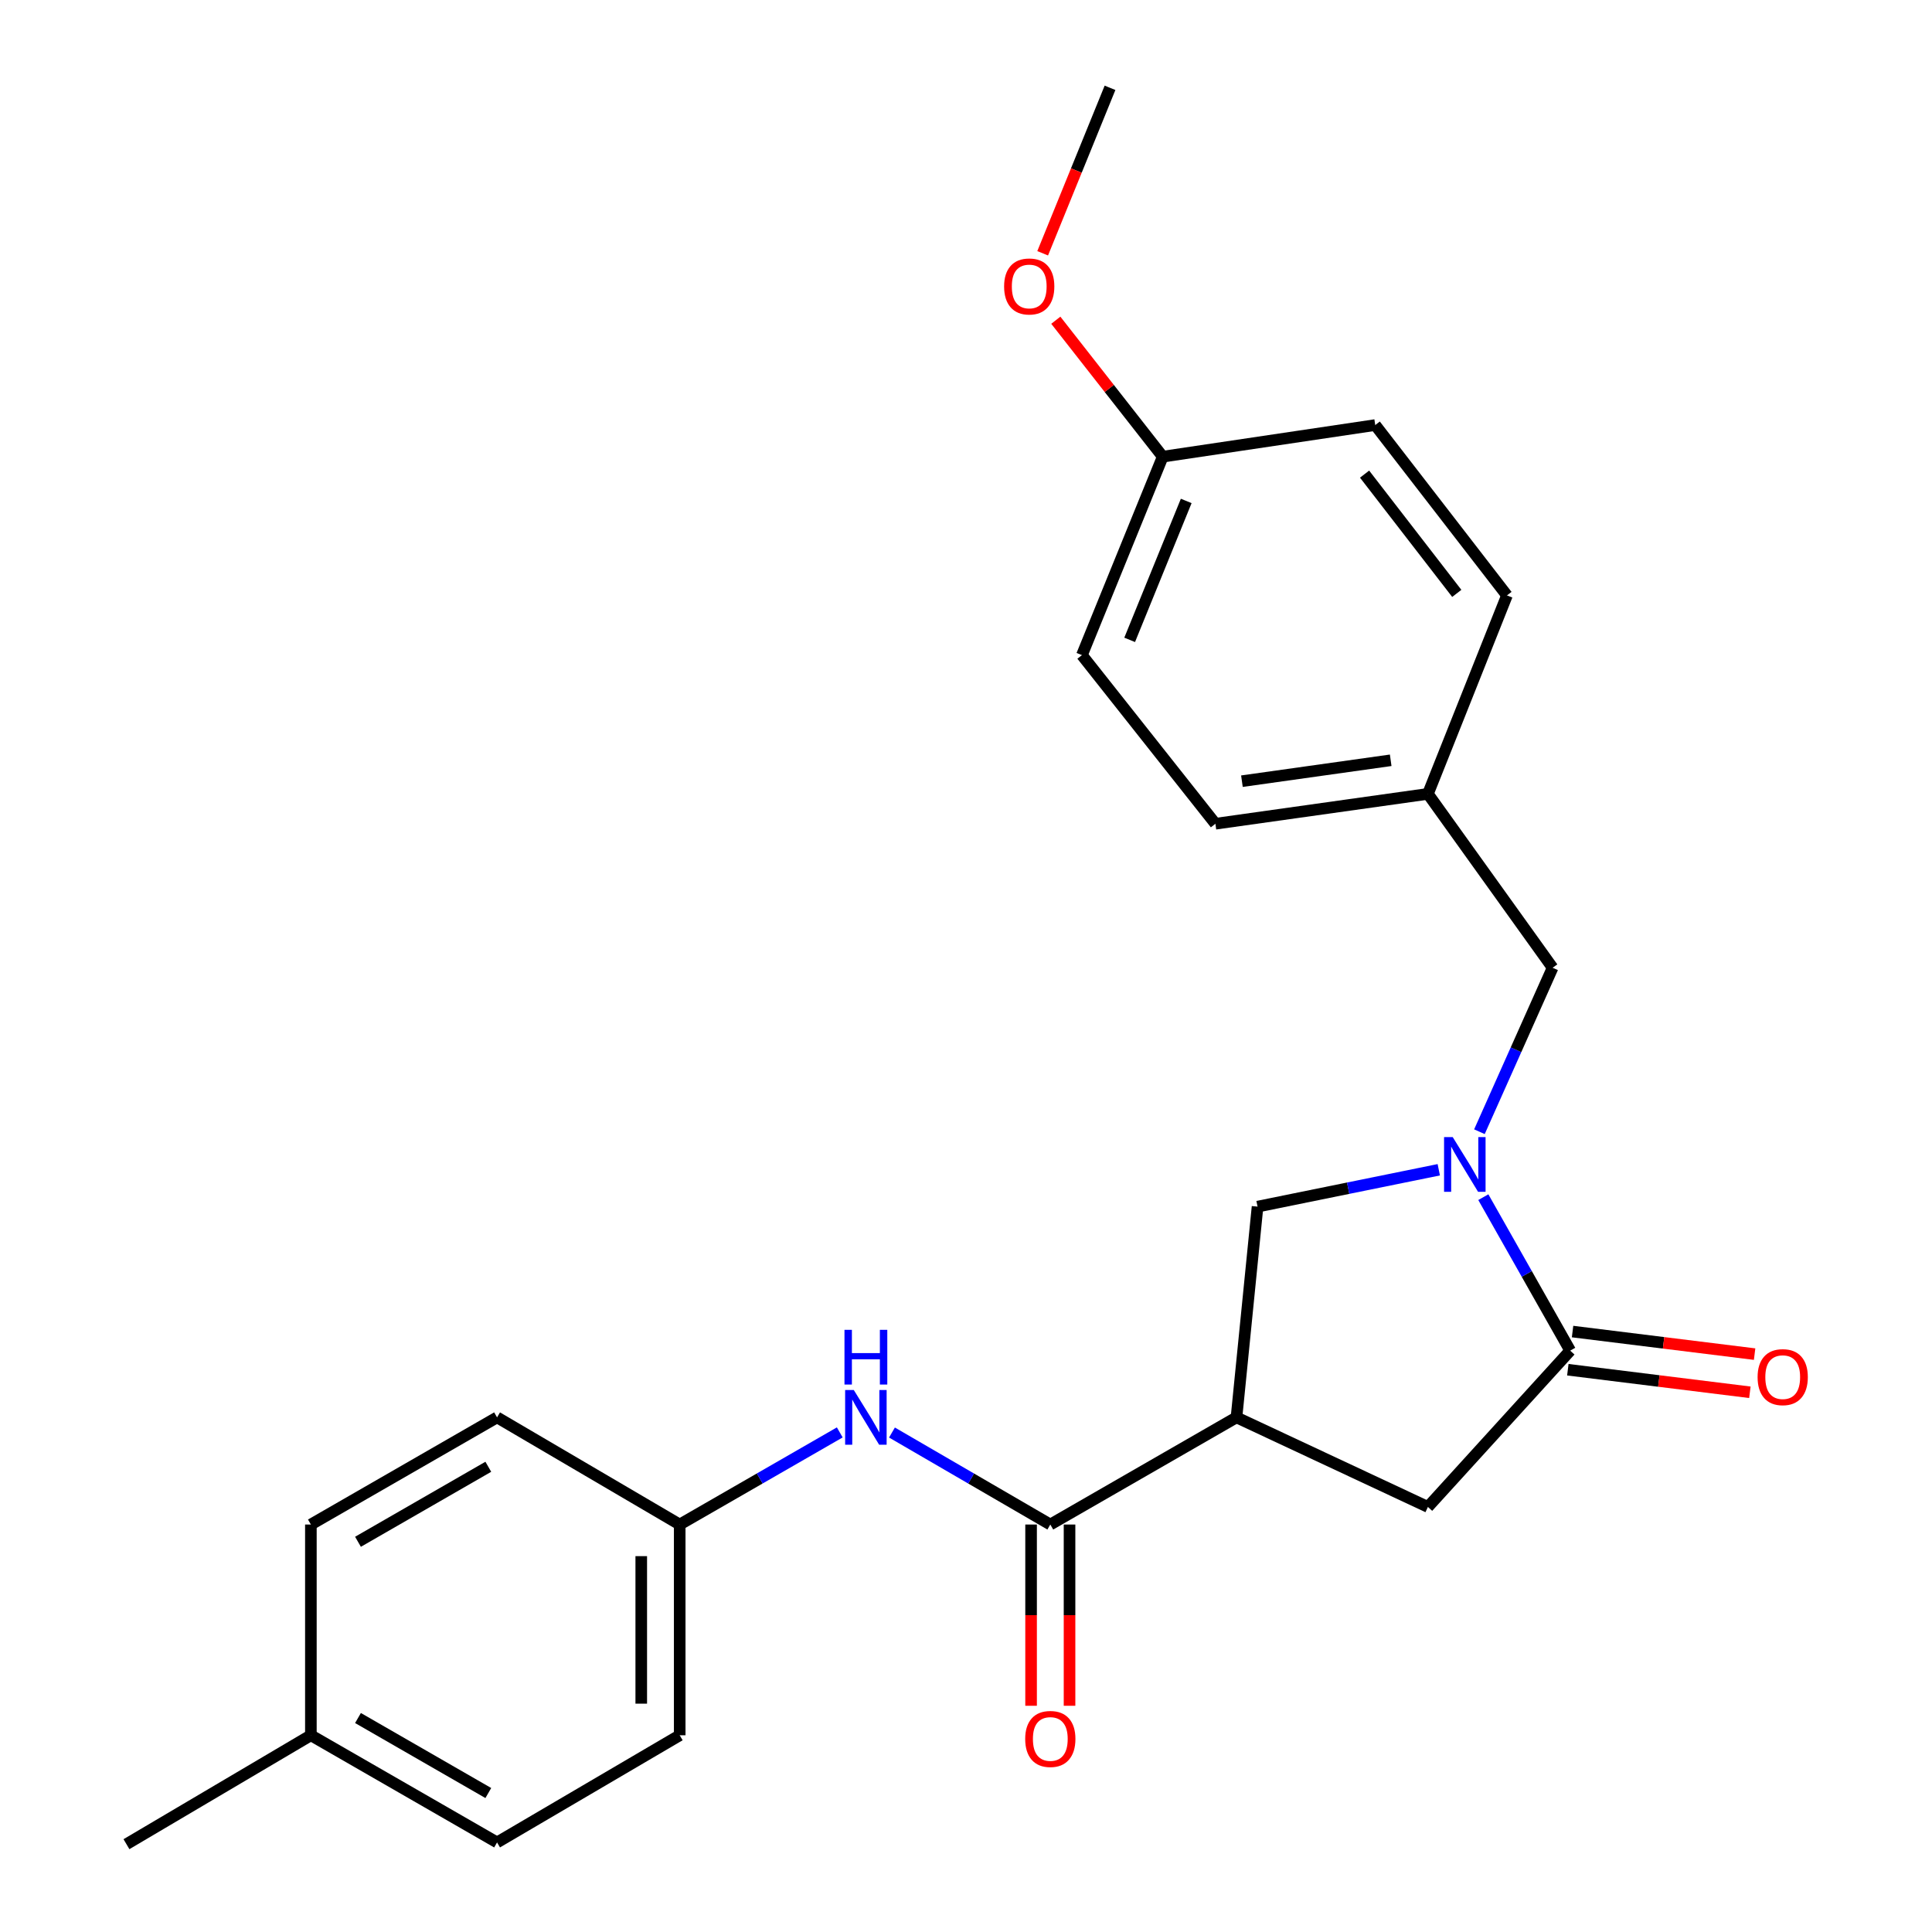 <?xml version='1.0' encoding='iso-8859-1'?>
<svg version='1.1' baseProfile='full'
              xmlns='http://www.w3.org/2000/svg'
                      xmlns:rdkit='http://www.rdkit.org/xml'
                      xmlns:xlink='http://www.w3.org/1999/xlink'
                  xml:space='preserve'
width='1000px' height='1000px' viewBox='0 0 1000 1000'>
<!-- END OF HEADER -->
<rect style='opacity:1.0;fill:#FFFFFF;stroke:none' width='1000' height='1000' x='0' y='0'> </rect>
<path class='bond-0' d='M 351.816,789.094 L 393.239,765.253' style='fill:none;fill-rule:evenodd;stroke:#000000;stroke-width:6px;stroke-linecap:butt;stroke-linejoin:miter;stroke-opacity:1' />
<path class='bond-0' d='M 393.239,765.253 L 434.661,741.412' style='fill:none;fill-rule:evenodd;stroke:#0000FF;stroke-width:6px;stroke-linecap:butt;stroke-linejoin:miter;stroke-opacity:1' />
<path class='bond-1' d='M 351.816,789.094 L 257.276,733.631' style='fill:none;fill-rule:evenodd;stroke:#000000;stroke-width:6px;stroke-linecap:butt;stroke-linejoin:miter;stroke-opacity:1' />
<path class='bond-2' d='M 351.816,789.094 L 351.816,898.175' style='fill:none;fill-rule:evenodd;stroke:#000000;stroke-width:6px;stroke-linecap:butt;stroke-linejoin:miter;stroke-opacity:1' />
<path class='bond-2' d='M 331.913,805.456 L 331.913,881.813' style='fill:none;fill-rule:evenodd;stroke:#000000;stroke-width:6px;stroke-linecap:butt;stroke-linejoin:miter;stroke-opacity:1' />
<path class='bond-3' d='M 543.639,789.094 L 502.66,765.284' style='fill:none;fill-rule:evenodd;stroke:#000000;stroke-width:6px;stroke-linecap:butt;stroke-linejoin:miter;stroke-opacity:1' />
<path class='bond-3' d='M 502.66,765.284 L 461.681,741.475' style='fill:none;fill-rule:evenodd;stroke:#0000FF;stroke-width:6px;stroke-linecap:butt;stroke-linejoin:miter;stroke-opacity:1' />
<path class='bond-4' d='M 533.687,789.094 L 533.687,836.001' style='fill:none;fill-rule:evenodd;stroke:#000000;stroke-width:6px;stroke-linecap:butt;stroke-linejoin:miter;stroke-opacity:1' />
<path class='bond-4' d='M 533.687,836.001 L 533.687,882.907' style='fill:none;fill-rule:evenodd;stroke:#FF0000;stroke-width:6px;stroke-linecap:butt;stroke-linejoin:miter;stroke-opacity:1' />
<path class='bond-4' d='M 553.59,789.094 L 553.59,836.001' style='fill:none;fill-rule:evenodd;stroke:#000000;stroke-width:6px;stroke-linecap:butt;stroke-linejoin:miter;stroke-opacity:1' />
<path class='bond-4' d='M 553.59,836.001 L 553.59,882.907' style='fill:none;fill-rule:evenodd;stroke:#FF0000;stroke-width:6px;stroke-linecap:butt;stroke-linejoin:miter;stroke-opacity:1' />
<path class='bond-5' d='M 543.639,789.094 L 640.004,733.631' style='fill:none;fill-rule:evenodd;stroke:#000000;stroke-width:6px;stroke-linecap:butt;stroke-linejoin:miter;stroke-opacity:1' />
<path class='bond-6' d='M 160.911,898.175 L 257.276,953.639' style='fill:none;fill-rule:evenodd;stroke:#000000;stroke-width:6px;stroke-linecap:butt;stroke-linejoin:miter;stroke-opacity:1' />
<path class='bond-6' d='M 185.294,889.245 L 252.749,928.069' style='fill:none;fill-rule:evenodd;stroke:#000000;stroke-width:6px;stroke-linecap:butt;stroke-linejoin:miter;stroke-opacity:1' />
<path class='bond-7' d='M 160.911,898.175 L 65.453,954.545' style='fill:none;fill-rule:evenodd;stroke:#000000;stroke-width:6px;stroke-linecap:butt;stroke-linejoin:miter;stroke-opacity:1' />
<path class='bond-8' d='M 160.911,898.175 L 160.911,789.094' style='fill:none;fill-rule:evenodd;stroke:#000000;stroke-width:6px;stroke-linecap:butt;stroke-linejoin:miter;stroke-opacity:1' />
<path class='bond-9' d='M 640.004,733.631 L 739.089,779.994' style='fill:none;fill-rule:evenodd;stroke:#000000;stroke-width:6px;stroke-linecap:butt;stroke-linejoin:miter;stroke-opacity:1' />
<path class='bond-10' d='M 640.004,733.631 L 650.906,624.55' style='fill:none;fill-rule:evenodd;stroke:#000000;stroke-width:6px;stroke-linecap:butt;stroke-linejoin:miter;stroke-opacity:1' />
<path class='bond-11' d='M 739.089,779.994 L 812.731,699.088' style='fill:none;fill-rule:evenodd;stroke:#000000;stroke-width:6px;stroke-linecap:butt;stroke-linejoin:miter;stroke-opacity:1' />
<path class='bond-12' d='M 811.506,708.964 L 858.62,714.803' style='fill:none;fill-rule:evenodd;stroke:#000000;stroke-width:6px;stroke-linecap:butt;stroke-linejoin:miter;stroke-opacity:1' />
<path class='bond-12' d='M 858.62,714.803 L 905.734,720.643' style='fill:none;fill-rule:evenodd;stroke:#FF0000;stroke-width:6px;stroke-linecap:butt;stroke-linejoin:miter;stroke-opacity:1' />
<path class='bond-12' d='M 813.955,689.212 L 861.068,695.051' style='fill:none;fill-rule:evenodd;stroke:#000000;stroke-width:6px;stroke-linecap:butt;stroke-linejoin:miter;stroke-opacity:1' />
<path class='bond-12' d='M 861.068,695.051 L 908.182,700.89' style='fill:none;fill-rule:evenodd;stroke:#FF0000;stroke-width:6px;stroke-linecap:butt;stroke-linejoin:miter;stroke-opacity:1' />
<path class='bond-13' d='M 812.731,699.088 L 790.249,659.369' style='fill:none;fill-rule:evenodd;stroke:#000000;stroke-width:6px;stroke-linecap:butt;stroke-linejoin:miter;stroke-opacity:1' />
<path class='bond-13' d='M 790.249,659.369 L 767.767,619.651' style='fill:none;fill-rule:evenodd;stroke:#0000FF;stroke-width:6px;stroke-linecap:butt;stroke-linejoin:miter;stroke-opacity:1' />
<path class='bond-14' d='M 650.906,624.55 L 697.807,615.007' style='fill:none;fill-rule:evenodd;stroke:#000000;stroke-width:6px;stroke-linecap:butt;stroke-linejoin:miter;stroke-opacity:1' />
<path class='bond-14' d='M 697.807,615.007 L 744.708,605.465' style='fill:none;fill-rule:evenodd;stroke:#0000FF;stroke-width:6px;stroke-linecap:butt;stroke-linejoin:miter;stroke-opacity:1' />
<path class='bond-15' d='M 765.749,585.775 L 784.69,543.341' style='fill:none;fill-rule:evenodd;stroke:#0000FF;stroke-width:6px;stroke-linecap:butt;stroke-linejoin:miter;stroke-opacity:1' />
<path class='bond-15' d='M 784.69,543.341 L 803.63,500.907' style='fill:none;fill-rule:evenodd;stroke:#000000;stroke-width:6px;stroke-linecap:butt;stroke-linejoin:miter;stroke-opacity:1' />
<path class='bond-16' d='M 803.63,500.907 L 739.089,410.911' style='fill:none;fill-rule:evenodd;stroke:#000000;stroke-width:6px;stroke-linecap:butt;stroke-linejoin:miter;stroke-opacity:1' />
<path class='bond-17' d='M 739.089,410.911 L 629.09,426.369' style='fill:none;fill-rule:evenodd;stroke:#000000;stroke-width:6px;stroke-linecap:butt;stroke-linejoin:miter;stroke-opacity:1' />
<path class='bond-17' d='M 719.819,393.52 L 642.82,404.341' style='fill:none;fill-rule:evenodd;stroke:#000000;stroke-width:6px;stroke-linecap:butt;stroke-linejoin:miter;stroke-opacity:1' />
<path class='bond-18' d='M 739.089,410.911 L 780.001,308.188' style='fill:none;fill-rule:evenodd;stroke:#000000;stroke-width:6px;stroke-linecap:butt;stroke-linejoin:miter;stroke-opacity:1' />
<path class='bond-19' d='M 601.823,236.371 L 560.004,339.093' style='fill:none;fill-rule:evenodd;stroke:#000000;stroke-width:6px;stroke-linecap:butt;stroke-linejoin:miter;stroke-opacity:1' />
<path class='bond-19' d='M 613.984,259.284 L 584.711,331.19' style='fill:none;fill-rule:evenodd;stroke:#000000;stroke-width:6px;stroke-linecap:butt;stroke-linejoin:miter;stroke-opacity:1' />
<path class='bond-20' d='M 601.823,236.371 L 711.821,220.006' style='fill:none;fill-rule:evenodd;stroke:#000000;stroke-width:6px;stroke-linecap:butt;stroke-linejoin:miter;stroke-opacity:1' />
<path class='bond-21' d='M 601.823,236.371 L 574.154,201.06' style='fill:none;fill-rule:evenodd;stroke:#000000;stroke-width:6px;stroke-linecap:butt;stroke-linejoin:miter;stroke-opacity:1' />
<path class='bond-21' d='M 574.154,201.06 L 546.485,165.749' style='fill:none;fill-rule:evenodd;stroke:#FF0000;stroke-width:6px;stroke-linecap:butt;stroke-linejoin:miter;stroke-opacity:1' />
<path class='bond-22' d='M 560.004,339.093 L 629.09,426.369' style='fill:none;fill-rule:evenodd;stroke:#000000;stroke-width:6px;stroke-linecap:butt;stroke-linejoin:miter;stroke-opacity:1' />
<path class='bond-23' d='M 780.001,308.188 L 711.821,220.006' style='fill:none;fill-rule:evenodd;stroke:#000000;stroke-width:6px;stroke-linecap:butt;stroke-linejoin:miter;stroke-opacity:1' />
<path class='bond-23' d='M 754.028,307.135 L 706.302,245.407' style='fill:none;fill-rule:evenodd;stroke:#000000;stroke-width:6px;stroke-linecap:butt;stroke-linejoin:miter;stroke-opacity:1' />
<path class='bond-24' d='M 574.544,45.455 L 557.114,88.275' style='fill:none;fill-rule:evenodd;stroke:#000000;stroke-width:6px;stroke-linecap:butt;stroke-linejoin:miter;stroke-opacity:1' />
<path class='bond-24' d='M 557.114,88.275 L 539.683,131.095' style='fill:none;fill-rule:evenodd;stroke:#FF0000;stroke-width:6px;stroke-linecap:butt;stroke-linejoin:miter;stroke-opacity:1' />
<path class='bond-25' d='M 257.276,733.631 L 160.911,789.094' style='fill:none;fill-rule:evenodd;stroke:#000000;stroke-width:6px;stroke-linecap:butt;stroke-linejoin:miter;stroke-opacity:1' />
<path class='bond-25' d='M 252.749,759.2 L 185.294,798.025' style='fill:none;fill-rule:evenodd;stroke:#000000;stroke-width:6px;stroke-linecap:butt;stroke-linejoin:miter;stroke-opacity:1' />
<path class='bond-26' d='M 351.816,898.175 L 257.276,953.639' style='fill:none;fill-rule:evenodd;stroke:#000000;stroke-width:6px;stroke-linecap:butt;stroke-linejoin:miter;stroke-opacity:1' />
<path  class='atom-2' d='M 441.921 719.471
L 451.201 734.471
Q 452.121 735.951, 453.601 738.631
Q 455.081 741.311, 455.161 741.471
L 455.161 719.471
L 458.921 719.471
L 458.921 747.791
L 455.041 747.791
L 445.081 731.391
Q 443.921 729.471, 442.681 727.271
Q 441.481 725.071, 441.121 724.391
L 441.121 747.791
L 437.441 747.791
L 437.441 719.471
L 441.921 719.471
' fill='#0000FF'/>
<path  class='atom-2' d='M 437.101 688.319
L 440.941 688.319
L 440.941 700.359
L 455.421 700.359
L 455.421 688.319
L 459.261 688.319
L 459.261 716.639
L 455.421 716.639
L 455.421 703.559
L 440.941 703.559
L 440.941 716.639
L 437.101 716.639
L 437.101 688.319
' fill='#0000FF'/>
<path  class='atom-3' d='M 530.639 900.08
Q 530.639 893.28, 533.999 889.48
Q 537.359 885.68, 543.639 885.68
Q 549.919 885.68, 553.279 889.48
Q 556.639 893.28, 556.639 900.08
Q 556.639 906.96, 553.239 910.88
Q 549.839 914.76, 543.639 914.76
Q 537.399 914.76, 533.999 910.88
Q 530.639 907, 530.639 900.08
M 543.639 911.56
Q 547.959 911.56, 550.279 908.68
Q 552.639 905.76, 552.639 900.08
Q 552.639 894.52, 550.279 891.72
Q 547.959 888.88, 543.639 888.88
Q 539.319 888.88, 536.959 891.68
Q 534.639 894.48, 534.639 900.08
Q 534.639 905.8, 536.959 908.68
Q 539.319 911.56, 543.639 911.56
' fill='#FF0000'/>
<path  class='atom-8' d='M 909.729 712.801
Q 909.729 706.001, 913.089 702.201
Q 916.449 698.401, 922.729 698.401
Q 929.009 698.401, 932.369 702.201
Q 935.729 706.001, 935.729 712.801
Q 935.729 719.681, 932.329 723.601
Q 928.929 727.481, 922.729 727.481
Q 916.489 727.481, 913.089 723.601
Q 909.729 719.721, 909.729 712.801
M 922.729 724.281
Q 927.049 724.281, 929.369 721.401
Q 931.729 718.481, 931.729 712.801
Q 931.729 707.241, 929.369 704.441
Q 927.049 701.601, 922.729 701.601
Q 918.409 701.601, 916.049 704.401
Q 913.729 707.201, 913.729 712.801
Q 913.729 718.521, 916.049 721.401
Q 918.409 724.281, 922.729 724.281
' fill='#FF0000'/>
<path  class='atom-10' d='M 751.925 588.563
L 761.205 603.563
Q 762.125 605.043, 763.605 607.723
Q 765.085 610.403, 765.165 610.563
L 765.165 588.563
L 768.925 588.563
L 768.925 616.883
L 765.045 616.883
L 755.085 600.483
Q 753.925 598.563, 752.685 596.363
Q 751.485 594.163, 751.125 593.483
L 751.125 616.883
L 747.445 616.883
L 747.445 588.563
L 751.925 588.563
' fill='#0000FF'/>
<path  class='atom-19' d='M 519.725 148.268
Q 519.725 141.468, 523.085 137.668
Q 526.445 133.868, 532.725 133.868
Q 539.005 133.868, 542.365 137.668
Q 545.725 141.468, 545.725 148.268
Q 545.725 155.148, 542.325 159.068
Q 538.925 162.948, 532.725 162.948
Q 526.485 162.948, 523.085 159.068
Q 519.725 155.188, 519.725 148.268
M 532.725 159.748
Q 537.045 159.748, 539.365 156.868
Q 541.725 153.948, 541.725 148.268
Q 541.725 142.708, 539.365 139.908
Q 537.045 137.068, 532.725 137.068
Q 528.405 137.068, 526.045 139.868
Q 523.725 142.668, 523.725 148.268
Q 523.725 153.988, 526.045 156.868
Q 528.405 159.748, 532.725 159.748
' fill='#FF0000'/>
</svg>
